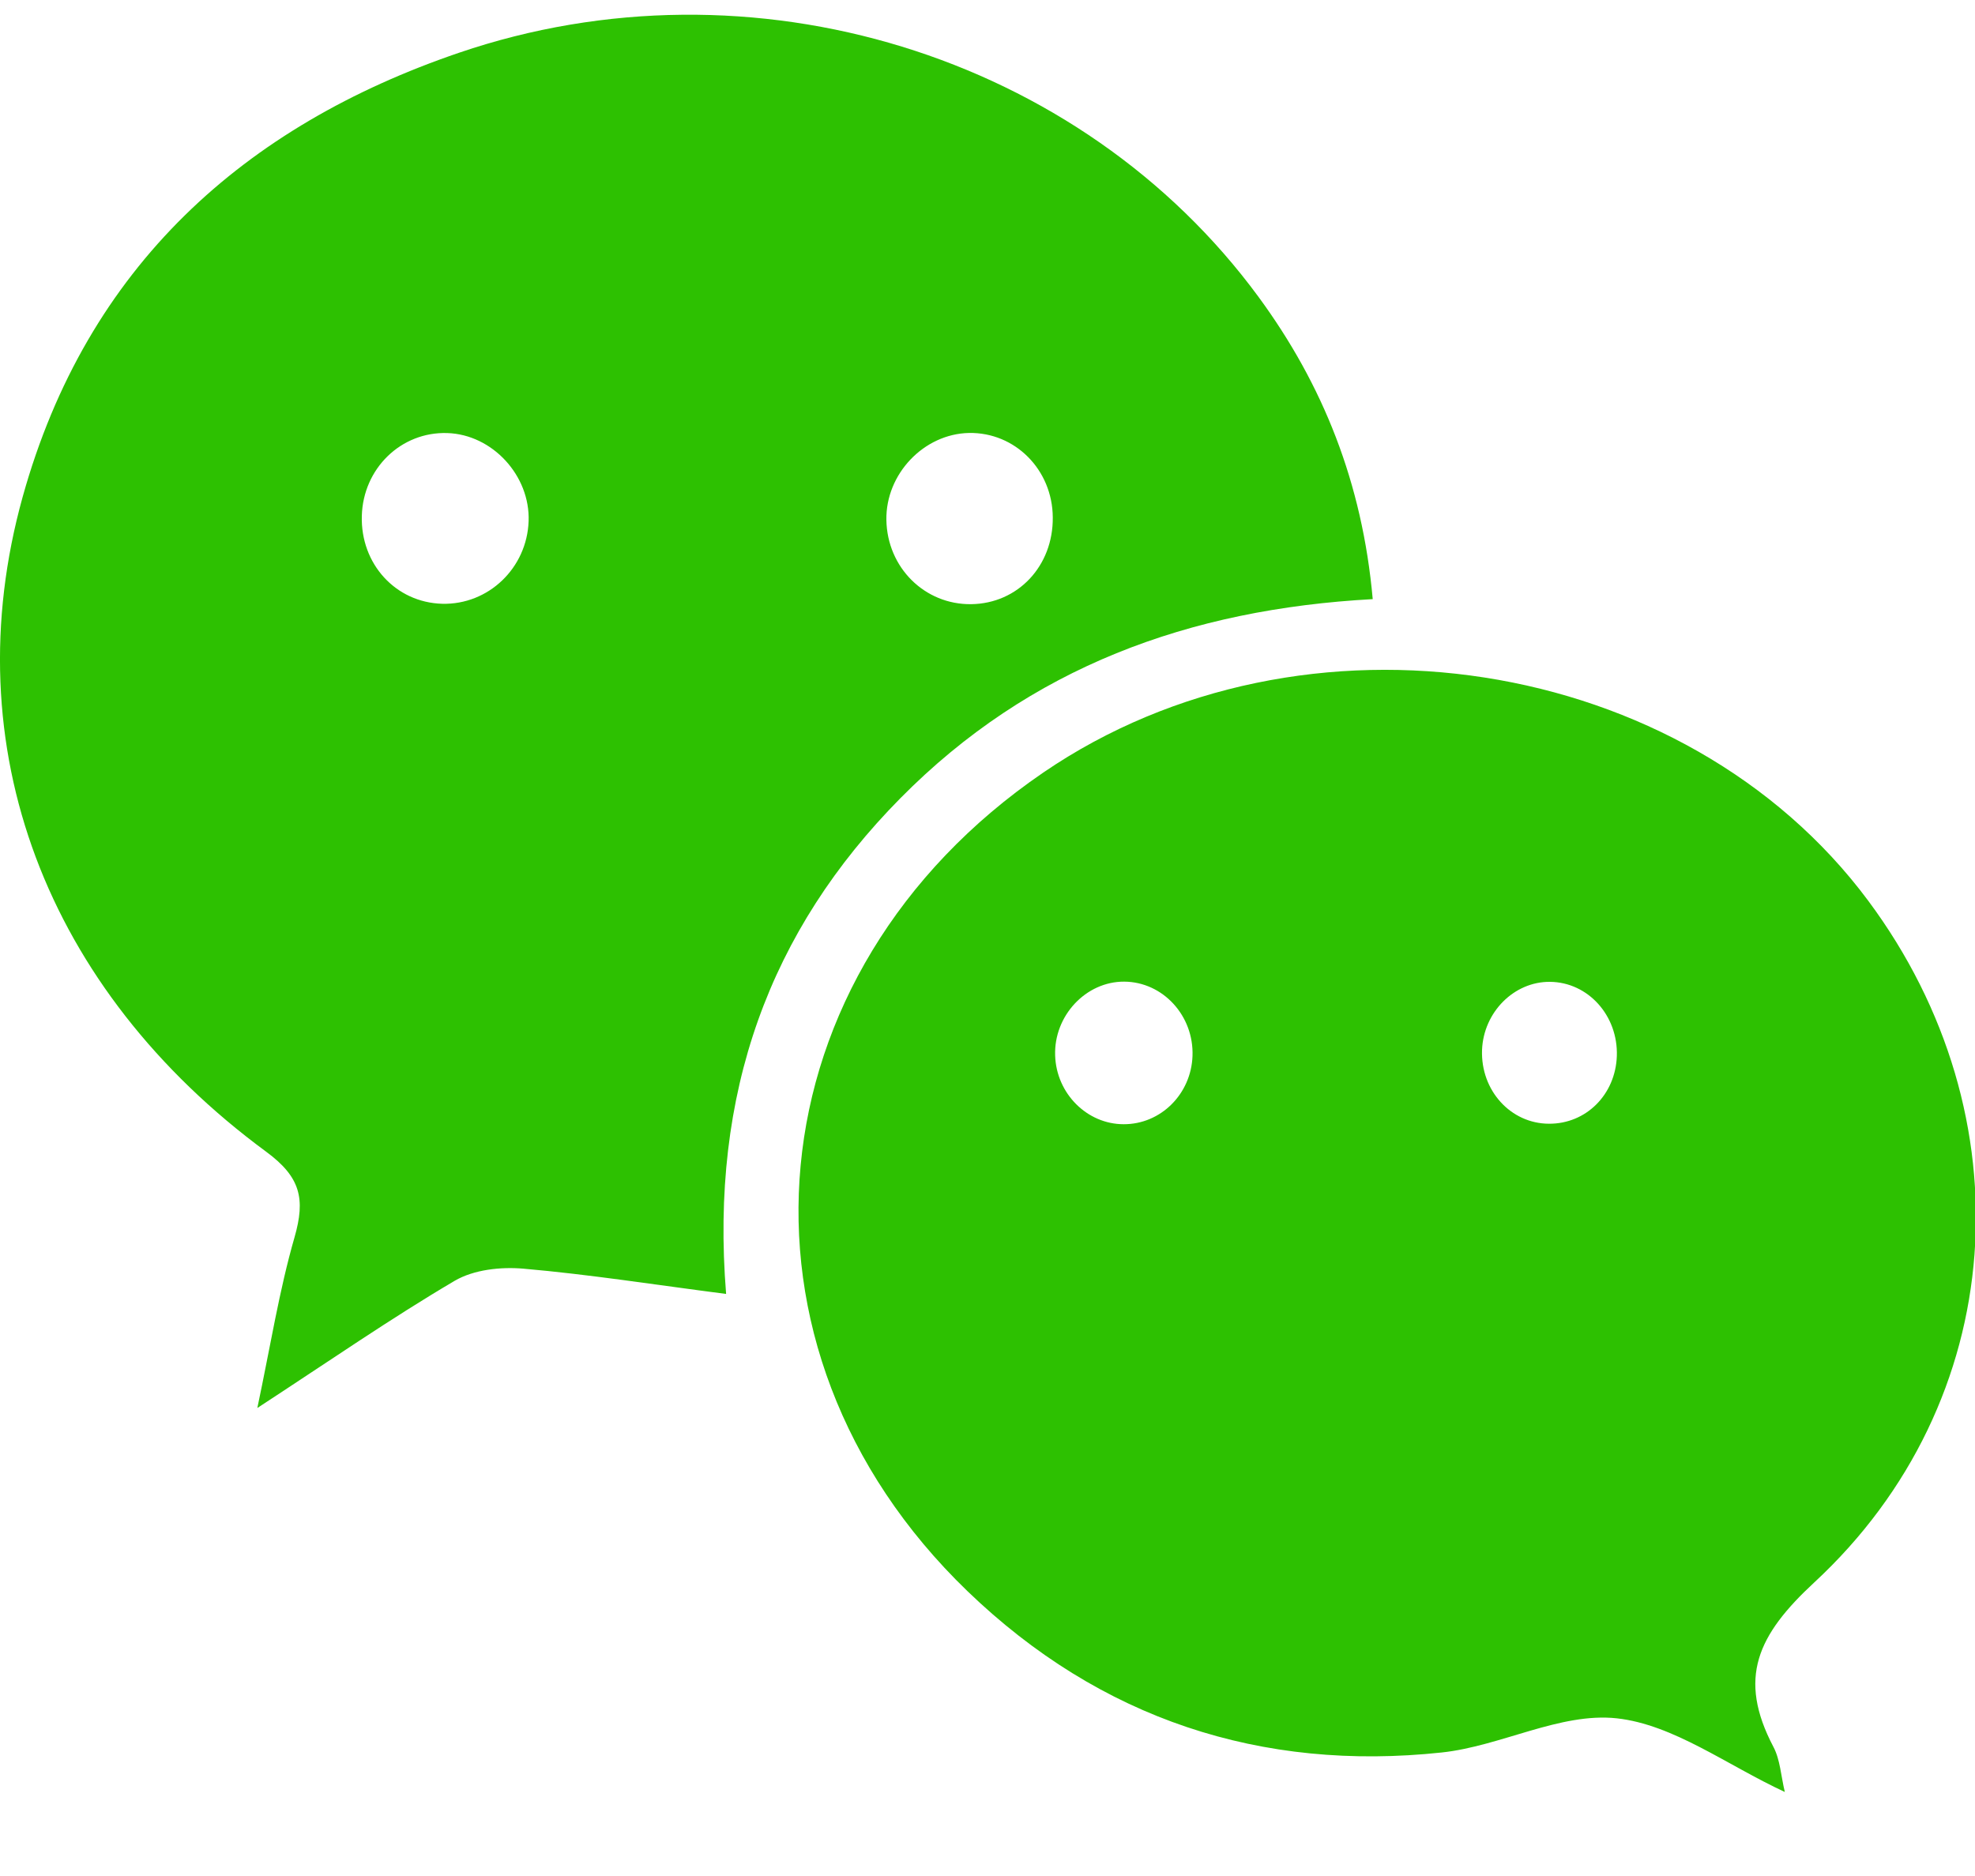 <?xml version="1.0" encoding="UTF-8"?>
<svg width="20px" height="19px" viewBox="0 0 20 19" version="1.1" xmlns="http://www.w3.org/2000/svg" xmlns:xlink="http://www.w3.org/1999/xlink">
    <title>wechat-qr</title>
    <g id="Home" stroke="none" stroke-width="1" fill="none" fill-rule="evenodd">
        <g id="Website-CN-–-Home-–-1920" transform="translate(-1114, -750)" fill="#2DC101" fill-rule="nonzero">
            <g id="CTA" transform="translate(0, 715)">
                <g id="Group-8" transform="translate(1114, 29.25)">
                    <path d="M18.919,14.873 C20.54,17.053 20.349,19.947 18.371,21.778 C17.798,22.309 17.592,22.745 17.959,23.443 C18.027,23.572 18.035,23.736 18.074,23.899 C17.486,23.626 16.947,23.216 16.372,23.153 C15.8,23.091 15.199,23.435 14.6,23.499 C12.776,23.694 11.143,23.163 9.796,21.864 C7.234,19.392 7.6,15.601 10.564,13.575 C13.198,11.774 17.062,12.375 18.919,14.873 Z M12.746,8.759 C13.397,9.646 13.796,10.641 13.901,11.818 C12.044,11.919 10.429,12.507 9.118,13.834 C7.793,15.175 7.188,16.818 7.353,18.855 C6.627,18.761 5.966,18.657 5.301,18.599 C5.071,18.579 4.799,18.608 4.604,18.722 C3.959,19.102 3.34,19.531 2.606,20.01 C2.74,19.375 2.828,18.818 2.982,18.283 C3.095,17.89 3.043,17.671 2.696,17.415 C0.466,15.773 -0.474,13.315 0.229,10.784 C0.88,8.443 2.478,7.024 4.649,6.284 C7.613,5.274 10.944,6.304 12.746,8.759 Z M11.384,15.692 C10.996,15.69 10.671,16.038 10.685,16.44 C10.697,16.825 11.008,17.136 11.379,17.136 C11.754,17.137 12.062,16.831 12.076,16.445 C12.091,16.037 11.776,15.694 11.384,15.692 Z M15.695,15.694 C15.332,15.691 15.023,16.001 15.008,16.384 C14.993,16.794 15.298,17.13 15.686,17.131 C16.062,17.133 16.359,16.836 16.373,16.446 C16.387,16.036 16.082,15.697 15.695,15.694 Z M9.813,10.135 C9.355,10.144 8.968,10.551 8.976,11.016 C8.984,11.498 9.364,11.875 9.835,11.869 C10.308,11.863 10.666,11.482 10.661,10.99 C10.658,10.507 10.279,10.127 9.813,10.135 Z M4.529,10.136 C4.062,10.121 3.677,10.494 3.664,10.975 C3.65,11.462 4.007,11.852 4.478,11.865 C4.945,11.877 5.336,11.504 5.353,11.029 C5.37,10.567 4.986,10.15 4.529,10.136 Z" id="wechat-qr"></path>
                </g>
            </g>
        </g>
    </g>
</svg>